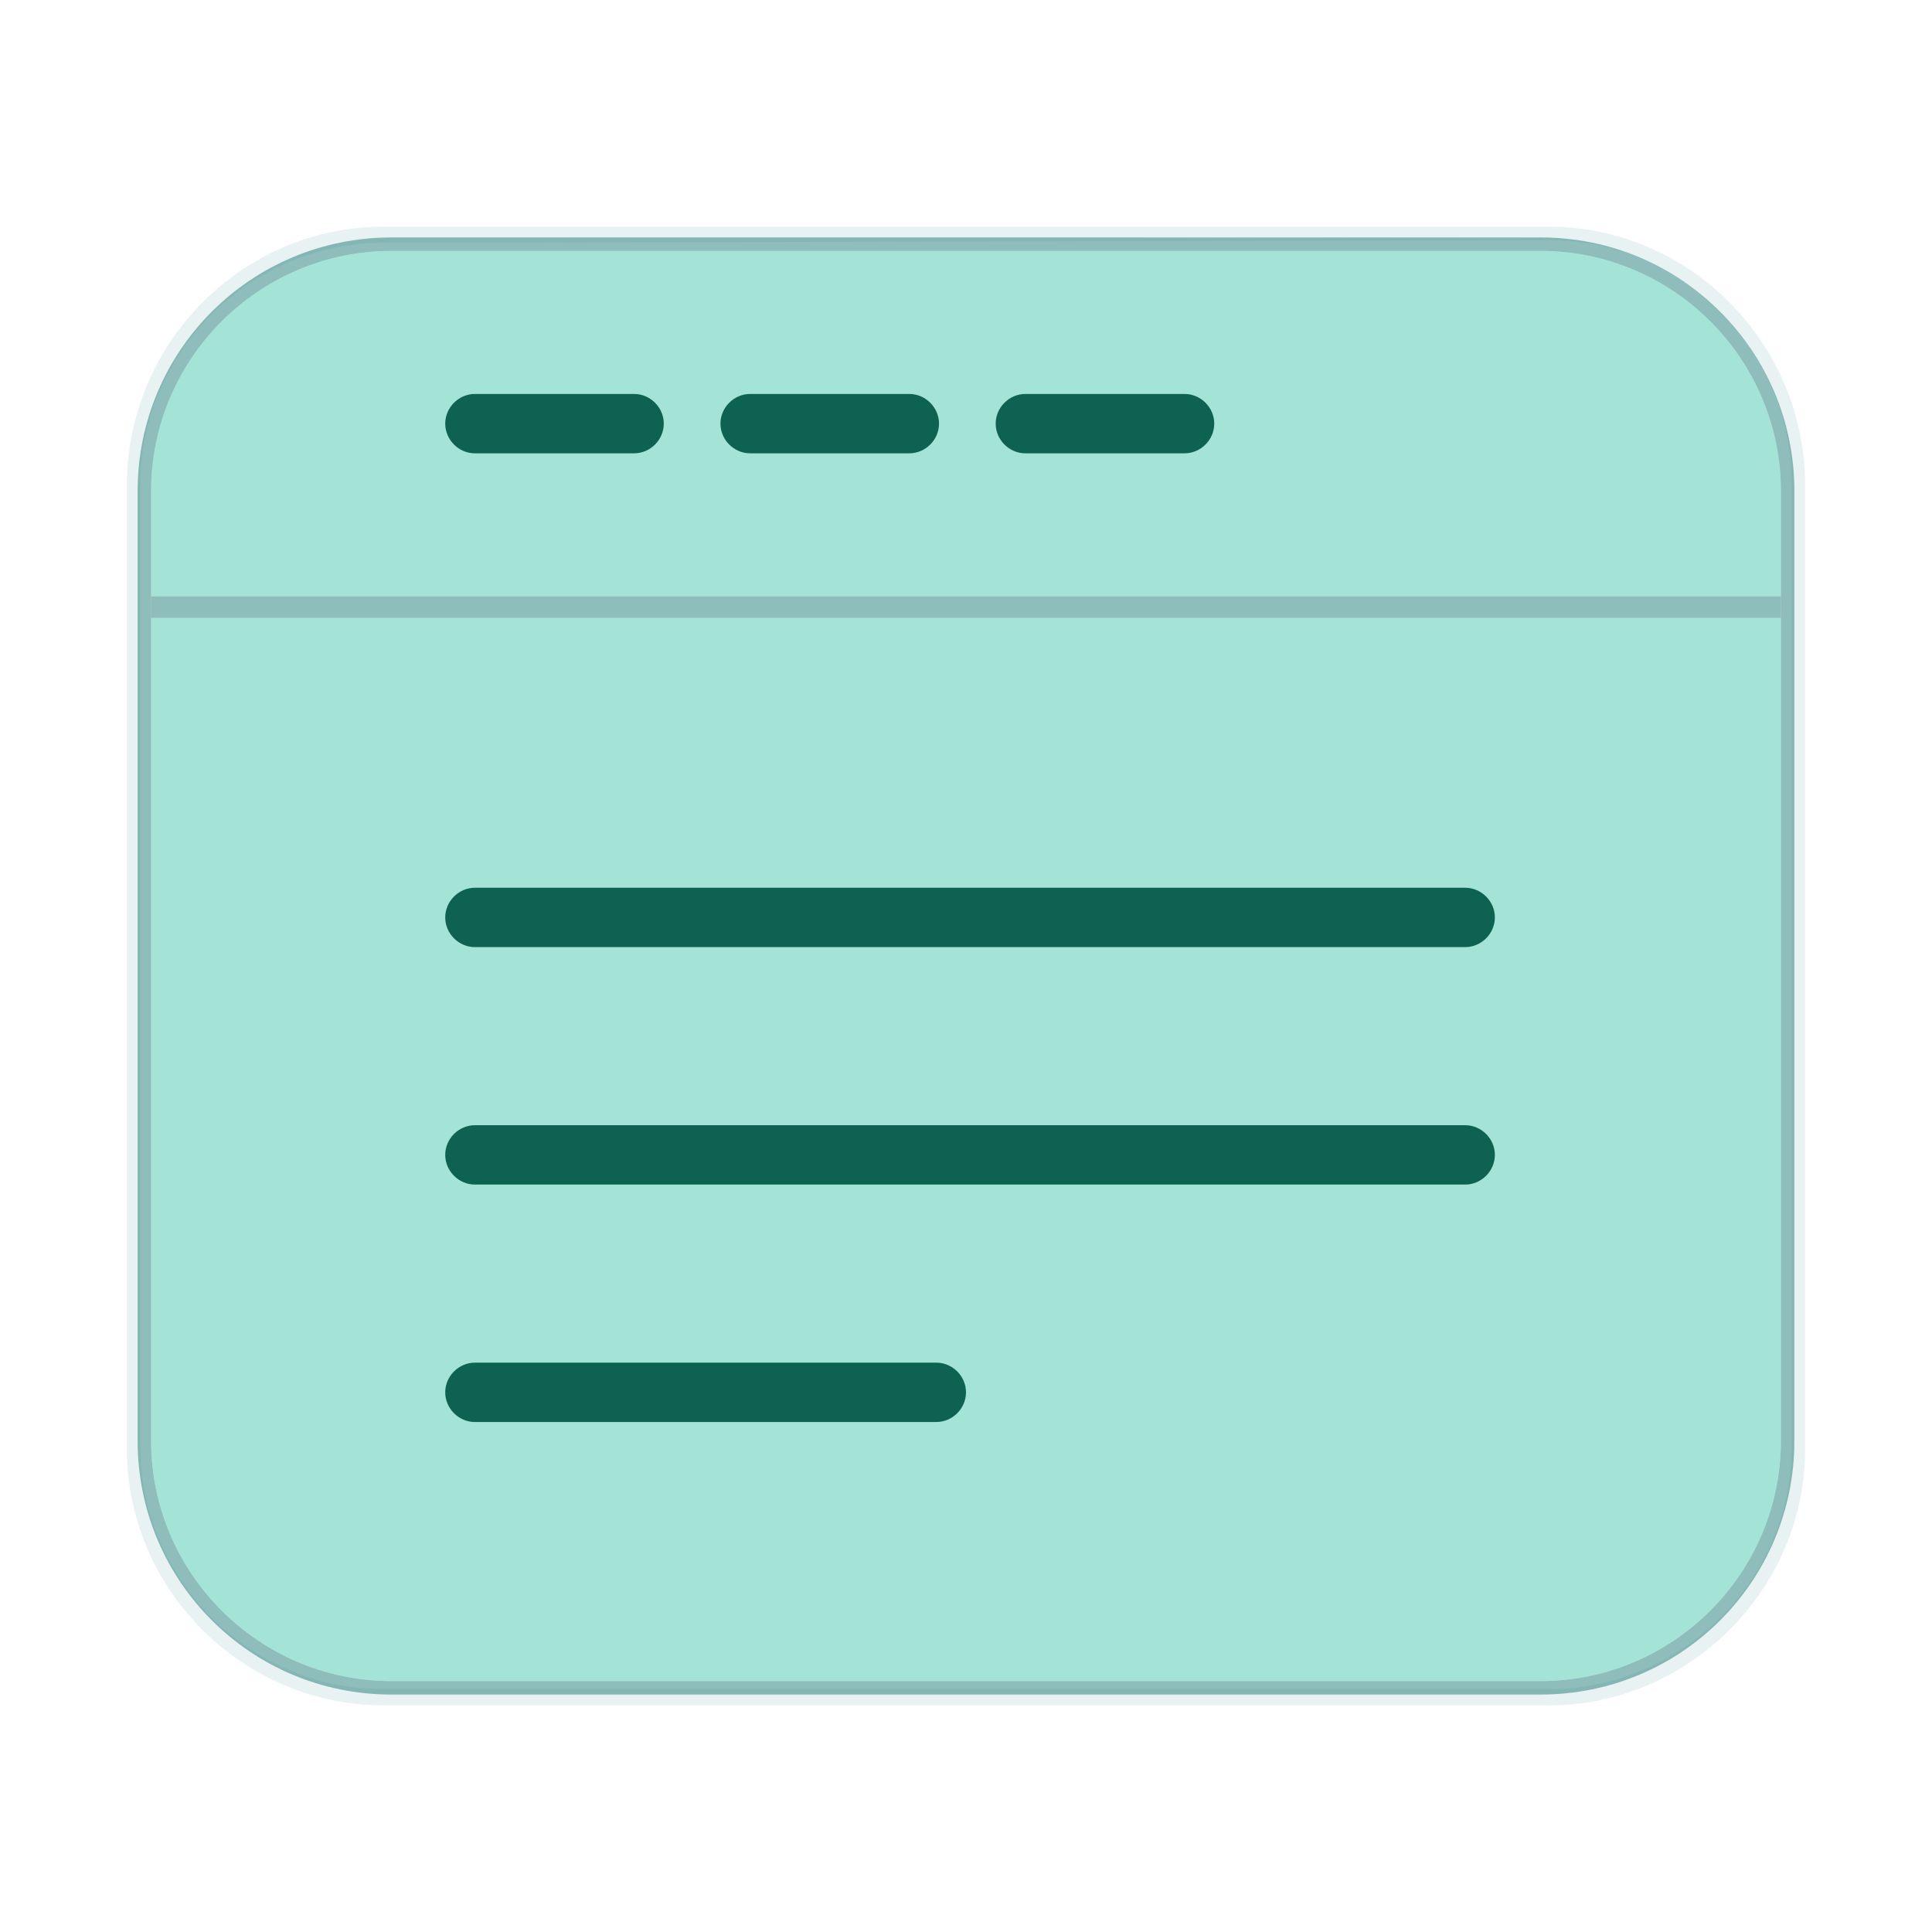 <svg xmlns="http://www.w3.org/2000/svg" xmlns:xlink="http://www.w3.org/1999/xlink" version="1.1" id="Layer_1" x="0px" y="0px" viewBox="0 0 71.6 71.6" style="enable-background:new 0 0 71.6 71.6;" xml:space="preserve">
<style type="text/css">
	.st0{fill:#a3e4d7;}
	.st1{fill:#a3e4d7;}
	.st2{opacity:0.5;fill:#1f7c78;enable-background:new    ;}
	.st3{opacity:0.1;fill:#1f7c78;enable-background:new    ;}
	.st4{opacity:0.5;}
	.st5{fill:#1f7c78;}
	.st6{fill:#0e6251;}
	.st7{fill:#0e6251;}
</style>
<path class="st0" d="M66,18.2v3.9H5.6v-3.9c0-4.9,4-8.9,8.9-8.9h42.6C62,9.3,66,13.3,66,18.2z" fill="#000000"/>
<g>
	<path class="st1" d="M66,22.9v30.5c0,4.9-4,8.9-8.9,8.9H14.5c-4.9,0-8.9-4-8.9-8.9V22.9H66z" fill="#000000"/>
</g>
<path class="st2" d="M57.1,9.3c4.9,0,8.9,4,8.9,8.9v35.2c0,4.9-4,8.9-8.9,8.9H14.5c-4.9,0-8.9-4-8.9-8.9V18.2c0-4.9,4-8.9,8.9-8.9  H57.1 M57.1,8.8H14.5c-5.2,0-9.4,4.2-9.4,9.4v35.2c0,5.2,4.2,9.4,9.4,9.4h42.6c5.2,0,9.4-4.2,9.4-9.4V18.2  C66.5,13,62.3,8.8,57.1,8.8L57.1,8.8z" fill="#000000"/>
<path class="st3" d="M57.4,8.9c5,0,9,4.1,9,9v35.7c0,5-4.1,9-9,9H14.2c-5,0-9-4.1-9-9V18c0-5,4.1-9,9-9L57.4,8.9 M57.4,8.4H14.2  C9,8.4,4.7,12.7,4.7,18v35.7c0,5.2,4.3,9.5,9.5,9.5h43.2c5.2,0,9.5-4.3,9.5-9.5V18C66.9,12.7,62.6,8.4,57.4,8.4L57.4,8.4z" fill="#000000"/>
<g class="st4">
	<rect x="5.6" y="22.1" class="st5" width="60.4" height="0.8" fill="#000000"/>
</g>
<path class="st6" d="M54.3,35.1H17.6c-0.6,0-1.1-0.5-1.1-1.1l0,0c0-0.6,0.5-1.1,1.1-1.1h36.7c0.6,0,1.1,0.5,1.1,1.1l0,0  C55.4,34.6,54.9,35.1,54.3,35.1z" fill="#000000"/>
<path class="st7" d="M23.5,16.8h-5.9c-0.6,0-1.1-0.5-1.1-1.1l0,0c0-0.6,0.5-1.1,1.1-1.1h5.9c0.6,0,1.1,0.5,1.1,1.1l0,0  C24.6,16.3,24.1,16.8,23.5,16.8z" fill="#000000"/>
<path class="st7" d="M33.7,16.8h-5.9c-0.6,0-1.1-0.5-1.1-1.1l0,0c0-0.6,0.5-1.1,1.1-1.1h5.9c0.6,0,1.1,0.5,1.1,1.1l0,0  C34.8,16.3,34.3,16.8,33.7,16.8z" fill="#000000"/>
<path class="st7" d="M43.9,16.8H38c-0.6,0-1.1-0.5-1.1-1.1l0,0c0-0.6,0.5-1.1,1.1-1.1h5.9c0.6,0,1.1,0.5,1.1,1.1l0,0  C45,16.3,44.5,16.8,43.9,16.8z" fill="#000000"/>
<path class="st6" d="M54.3,43.9H17.6c-0.6,0-1.1-0.5-1.1-1.1l0,0c0-0.6,0.5-1.1,1.1-1.1h36.7c0.6,0,1.1,0.5,1.1,1.1l0,0  C55.4,43.4,54.9,43.9,54.3,43.9z" fill="#000000"/>
<path class="st6" d="M34.7,52.7H17.6c-0.6,0-1.1-0.5-1.1-1.1l0,0c0-0.6,0.5-1.1,1.1-1.1h17.1c0.6,0,1.1,0.5,1.1,1.1l0,0  C35.8,52.2,35.3,52.7,34.7,52.7z" fill="#000000"/>
</svg>
